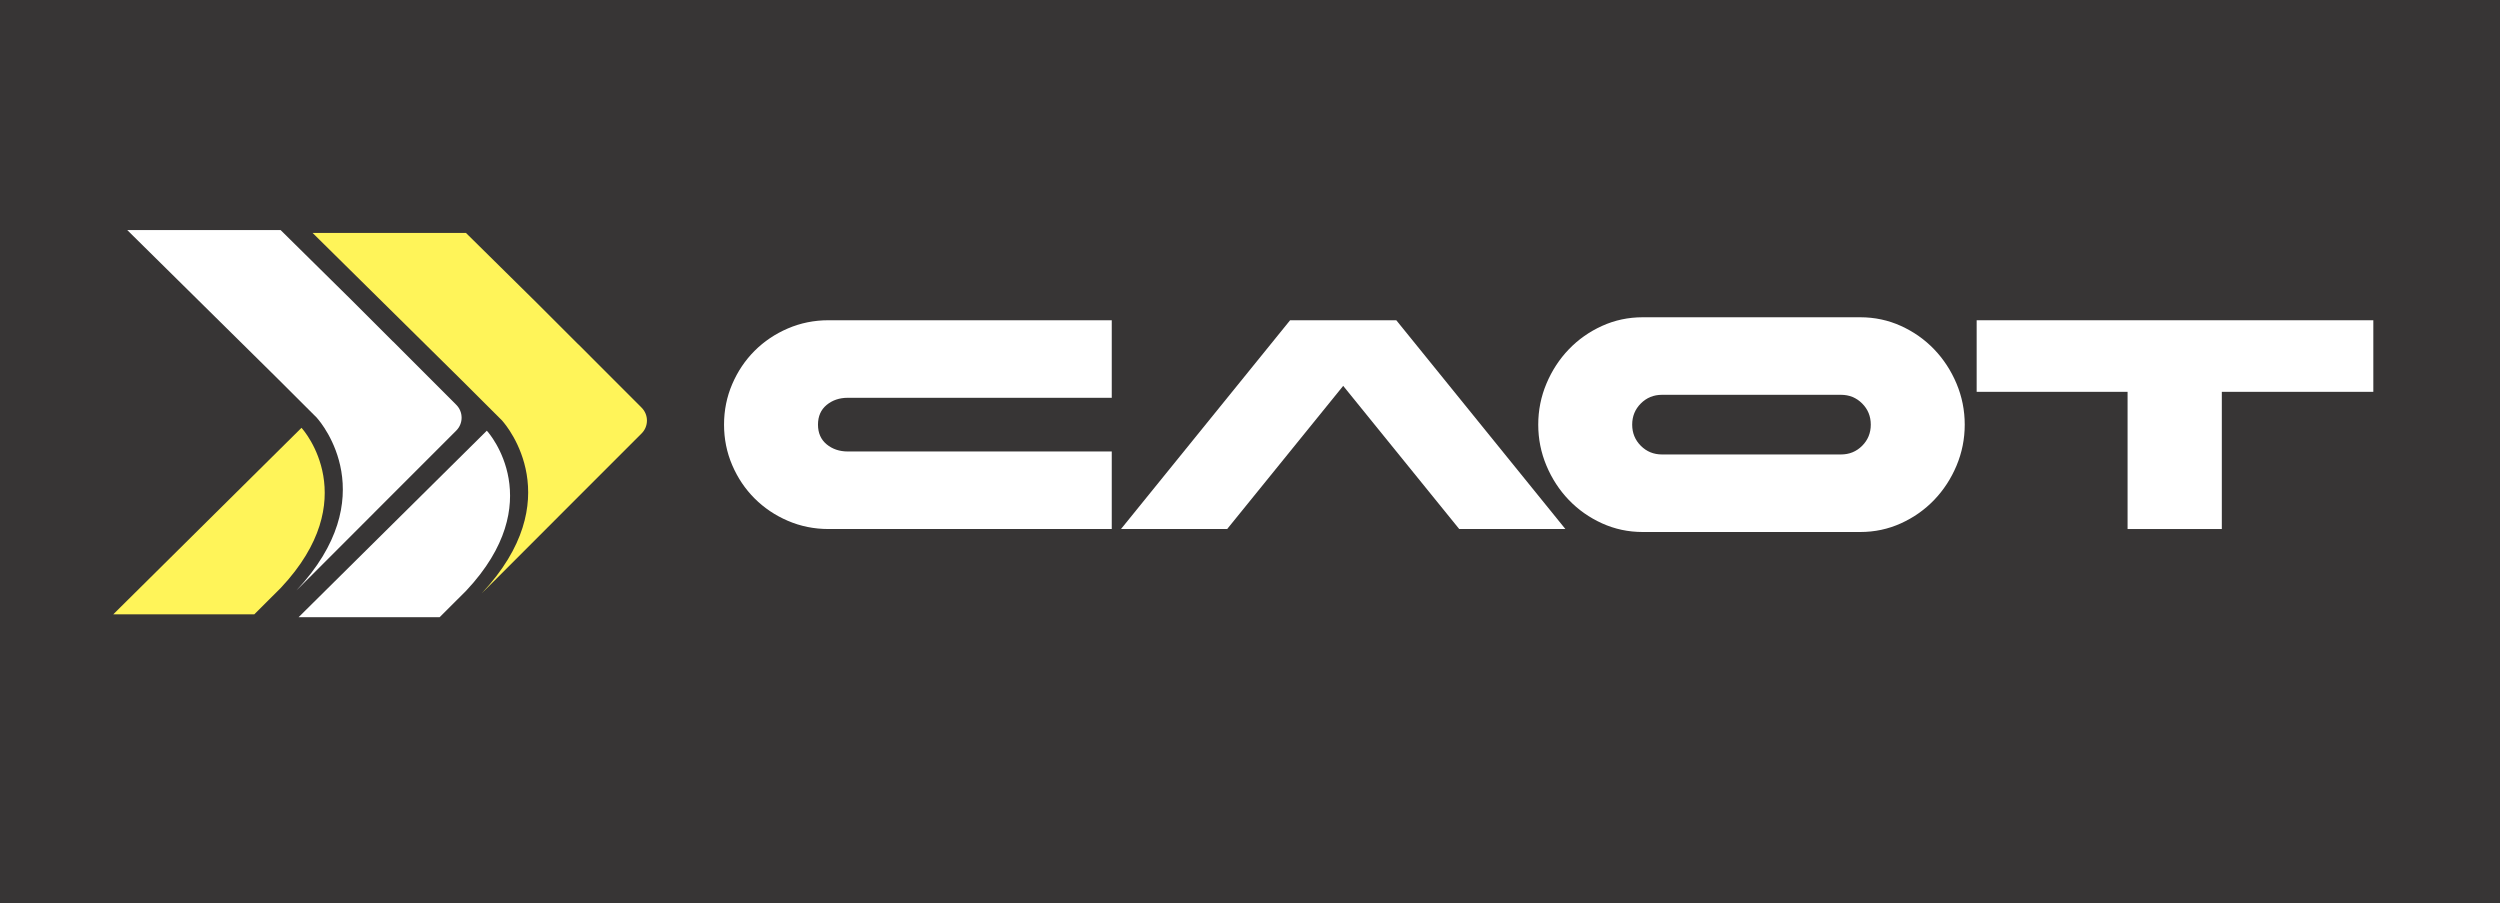 <?xml version="1.0" encoding="UTF-8"?> <svg xmlns="http://www.w3.org/2000/svg" width="861" height="311" viewBox="0 0 861 311" fill="none"><path d="M861 311H0V-6.74402e-06H861V311Z" fill="#373535"></path><path d="M382.888 182.194H285.308C280.38 182.194 275.722 181.254 271.34 179.37C266.958 177.486 263.14 174.917 259.887 171.665C256.634 168.415 254.067 164.597 252.183 160.215C250.299 155.831 249.359 151.173 249.359 146.242C249.359 141.315 250.299 136.657 252.183 132.274C254.067 127.895 256.634 124.073 259.887 120.821C263.14 117.571 266.958 115.002 271.34 113.118C275.722 111.234 280.38 110.294 285.308 110.294H382.888V136.998H291.986C289.11 136.998 286.68 137.823 284.692 139.463C282.707 141.109 281.714 143.369 281.714 146.242C281.714 149.119 282.707 151.379 284.692 153.025C286.68 154.665 289.11 155.49 291.986 155.49H382.888V182.194Z" fill="white"></path><path d="M422.64 182.194H386.073L444.314 110.294H480.88L539.118 182.194H502.553L462.597 132.891L422.64 182.194Z" fill="white"></path><path d="M634.026 135.972H572.397C569.521 135.972 567.09 136.965 565.104 138.953C563.118 140.936 562.125 143.368 562.125 146.243C562.125 149.12 563.118 151.552 565.104 153.536C567.09 155.523 569.521 156.516 572.397 156.516H634.026C636.902 156.516 639.333 155.523 641.32 153.536C643.305 151.552 644.298 149.12 644.298 146.243C644.298 143.368 643.305 140.936 641.32 138.953C639.333 136.965 636.902 135.972 634.026 135.972ZM640.704 109.268C645.633 109.268 650.289 110.261 654.672 112.244C659.053 114.232 662.87 116.92 666.125 120.309C669.376 123.699 671.945 127.636 673.829 132.121C675.712 136.607 676.653 141.316 676.653 146.243C676.653 151.173 675.712 155.881 673.829 160.368C671.945 164.853 669.376 168.791 666.125 172.18C662.87 175.568 659.053 178.257 654.672 180.244C650.289 182.227 645.633 183.221 640.704 183.221H565.72C560.79 183.221 556.132 182.227 551.752 180.244C547.369 178.257 543.55 175.568 540.298 172.18C537.045 168.791 534.478 164.853 532.594 160.368C530.71 155.881 529.77 151.173 529.77 146.243C529.77 141.316 530.71 136.607 532.594 132.121C534.478 127.636 537.045 123.699 540.298 120.309C543.55 116.92 547.369 114.232 551.752 112.244C556.132 110.261 560.79 109.268 565.72 109.268H640.704Z" fill="white"></path><path d="M732.736 134.945H680.762V110.295H817.373V134.945H765.193V182.195H732.736V134.945Z" fill="white"></path><path d="M220.974 140.405L199.182 118.588H199.151L185.034 104.471L160.475 80.224H107.656L158.78 130.724H158.814L158.812 130.756L172.93 144.84C172.93 144.84 172.962 144.872 173.024 144.968C174.686 146.821 196.022 172.212 165.903 204.343L170.438 199.839L199.151 171.095L220.971 149.273C223.42 146.825 223.42 142.855 220.974 140.405Z" fill="#FFF459"></path><path d="M160.571 203.421C189.115 173.005 168.593 149.273 167.657 148.337L102.833 212.567H151.405L160.571 203.421Z" fill="white"></path><path d="M157.144 139.42L135.352 117.602H135.321L121.204 103.485L96.645 79.238H43.826L94.95 129.738H94.984L94.982 129.77L109.1 143.854C109.1 143.854 109.132 143.886 109.194 143.982C110.856 145.836 132.192 171.226 102.073 203.357L106.608 198.853L135.321 170.109L157.141 148.288C159.59 145.84 159.59 141.869 157.144 139.42Z" fill="white"></path><path d="M96.741 202.435C125.285 172.019 104.763 148.287 103.827 147.351L39.003 211.581H87.575L96.741 202.435Z" fill="#FFF459"></path></svg> 